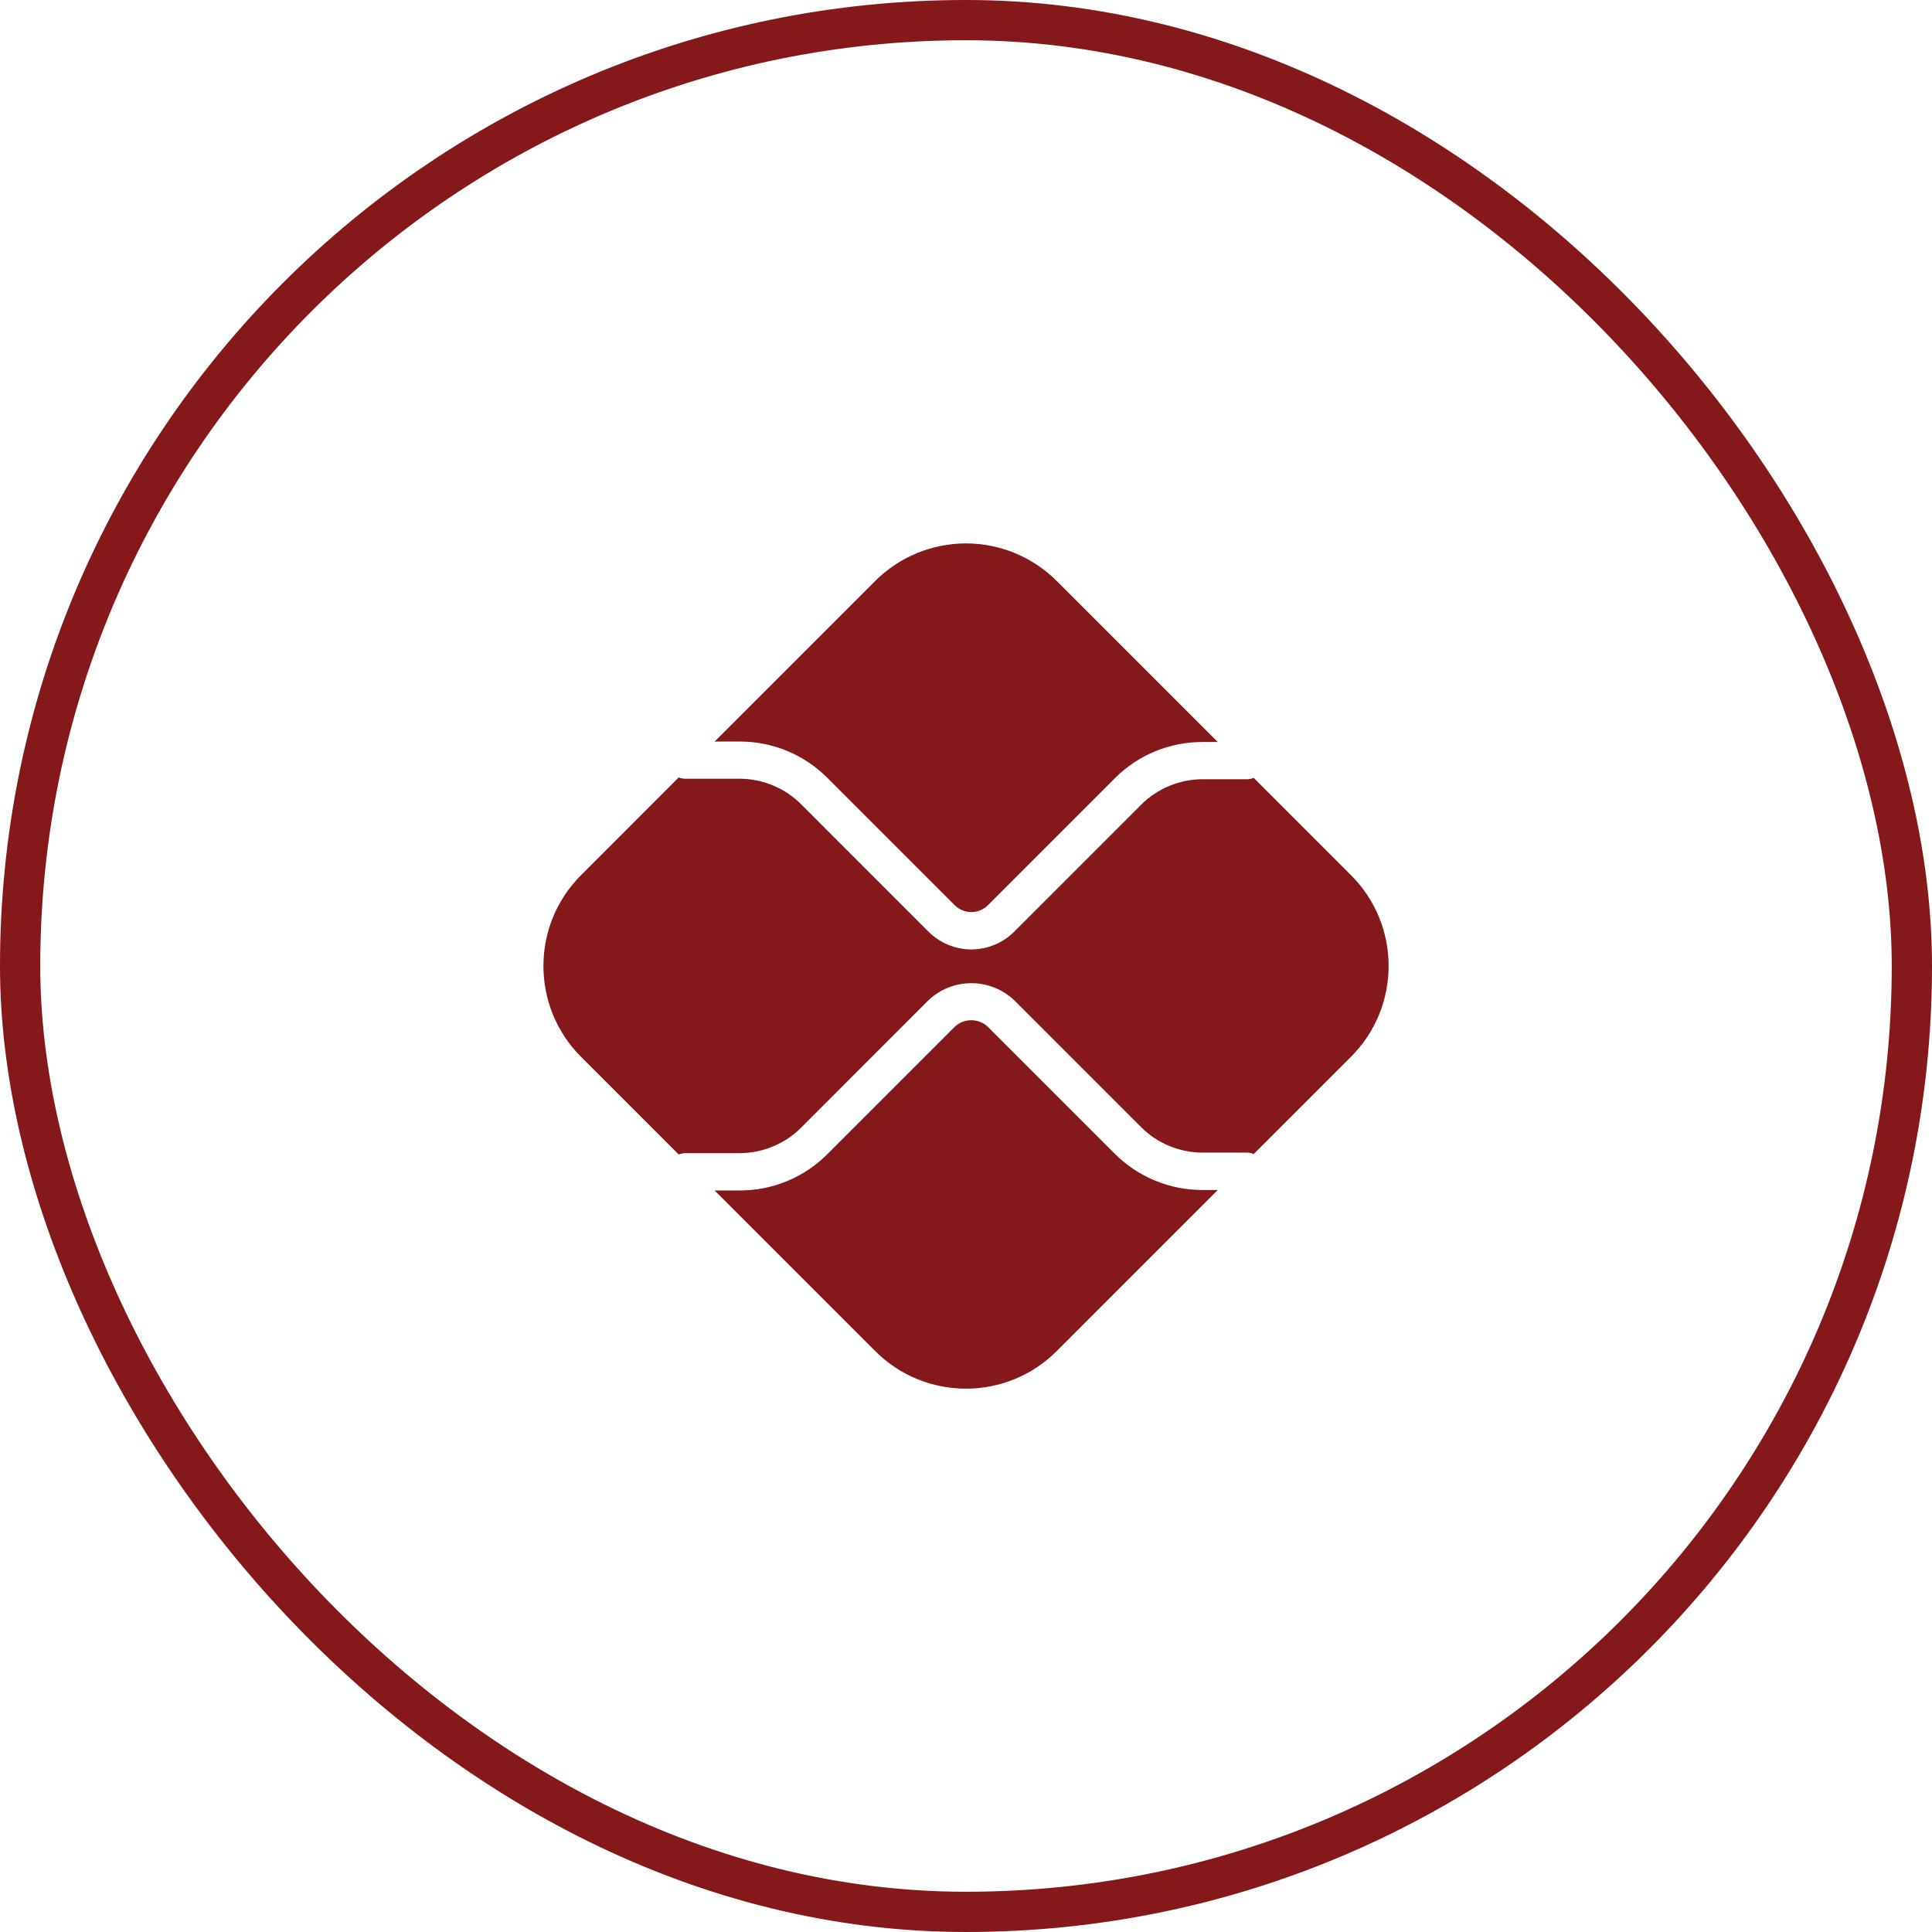 <svg xmlns="http://www.w3.org/2000/svg" width="48" height="48" viewBox="0 0 48 48" fill="none"><rect x="0.5" y="0.5" width="47" height="47" rx="23.5" stroke="#84181A"></rect><path d="M29.875 29.565C29.47 29.566 29.069 29.486 28.695 29.331C28.32 29.176 27.98 28.949 27.694 28.662L24.544 25.512C24.433 25.406 24.285 25.347 24.131 25.347C23.977 25.347 23.829 25.406 23.718 25.512L20.556 28.674C20.27 28.961 19.93 29.189 19.556 29.344C19.182 29.499 18.78 29.578 18.375 29.577H17.754L21.744 33.567C22.989 34.812 25.009 34.812 26.254 33.567L30.255 29.565H29.875ZM18.375 18.423C19.2 18.423 19.974 18.744 20.556 19.326L23.718 22.488C23.772 22.542 23.837 22.585 23.908 22.615C23.979 22.645 24.055 22.66 24.132 22.66C24.209 22.66 24.285 22.645 24.356 22.615C24.427 22.585 24.492 22.542 24.546 22.488L27.696 19.338C27.981 19.051 28.321 18.823 28.695 18.668C29.069 18.513 29.47 18.434 29.875 18.435H30.255L26.254 14.434C25.656 13.837 24.845 13.501 23.999 13.501C23.153 13.501 22.342 13.837 21.744 14.434L17.754 18.424L18.375 18.423Z" fill="#84181A"></path><path d="M33.566 21.744L31.148 19.326C31.093 19.349 31.035 19.36 30.977 19.36H29.877C29.309 19.36 28.752 19.591 28.352 19.993L25.202 23.143C25.062 23.284 24.895 23.396 24.712 23.472C24.528 23.549 24.332 23.588 24.133 23.588C23.934 23.588 23.738 23.549 23.554 23.472C23.371 23.396 23.204 23.284 23.064 23.143L19.902 19.98C19.496 19.576 18.948 19.349 18.375 19.347H17.025C16.969 19.347 16.914 19.336 16.862 19.315L14.435 21.744C13.19 22.989 13.19 25.009 14.435 26.256L16.862 28.683C16.913 28.662 16.968 28.651 17.024 28.65H18.375C18.945 28.65 19.5 28.42 19.902 28.018L23.063 24.855C23.351 24.58 23.734 24.427 24.132 24.427C24.53 24.427 24.913 24.58 25.202 24.855L28.352 28.005C28.752 28.407 29.309 28.636 29.877 28.636H30.977C31.037 28.637 31.094 28.649 31.148 28.672L33.566 26.254C34.811 25.009 34.811 22.989 33.566 21.744Z" fill="#84181A"></path></svg>